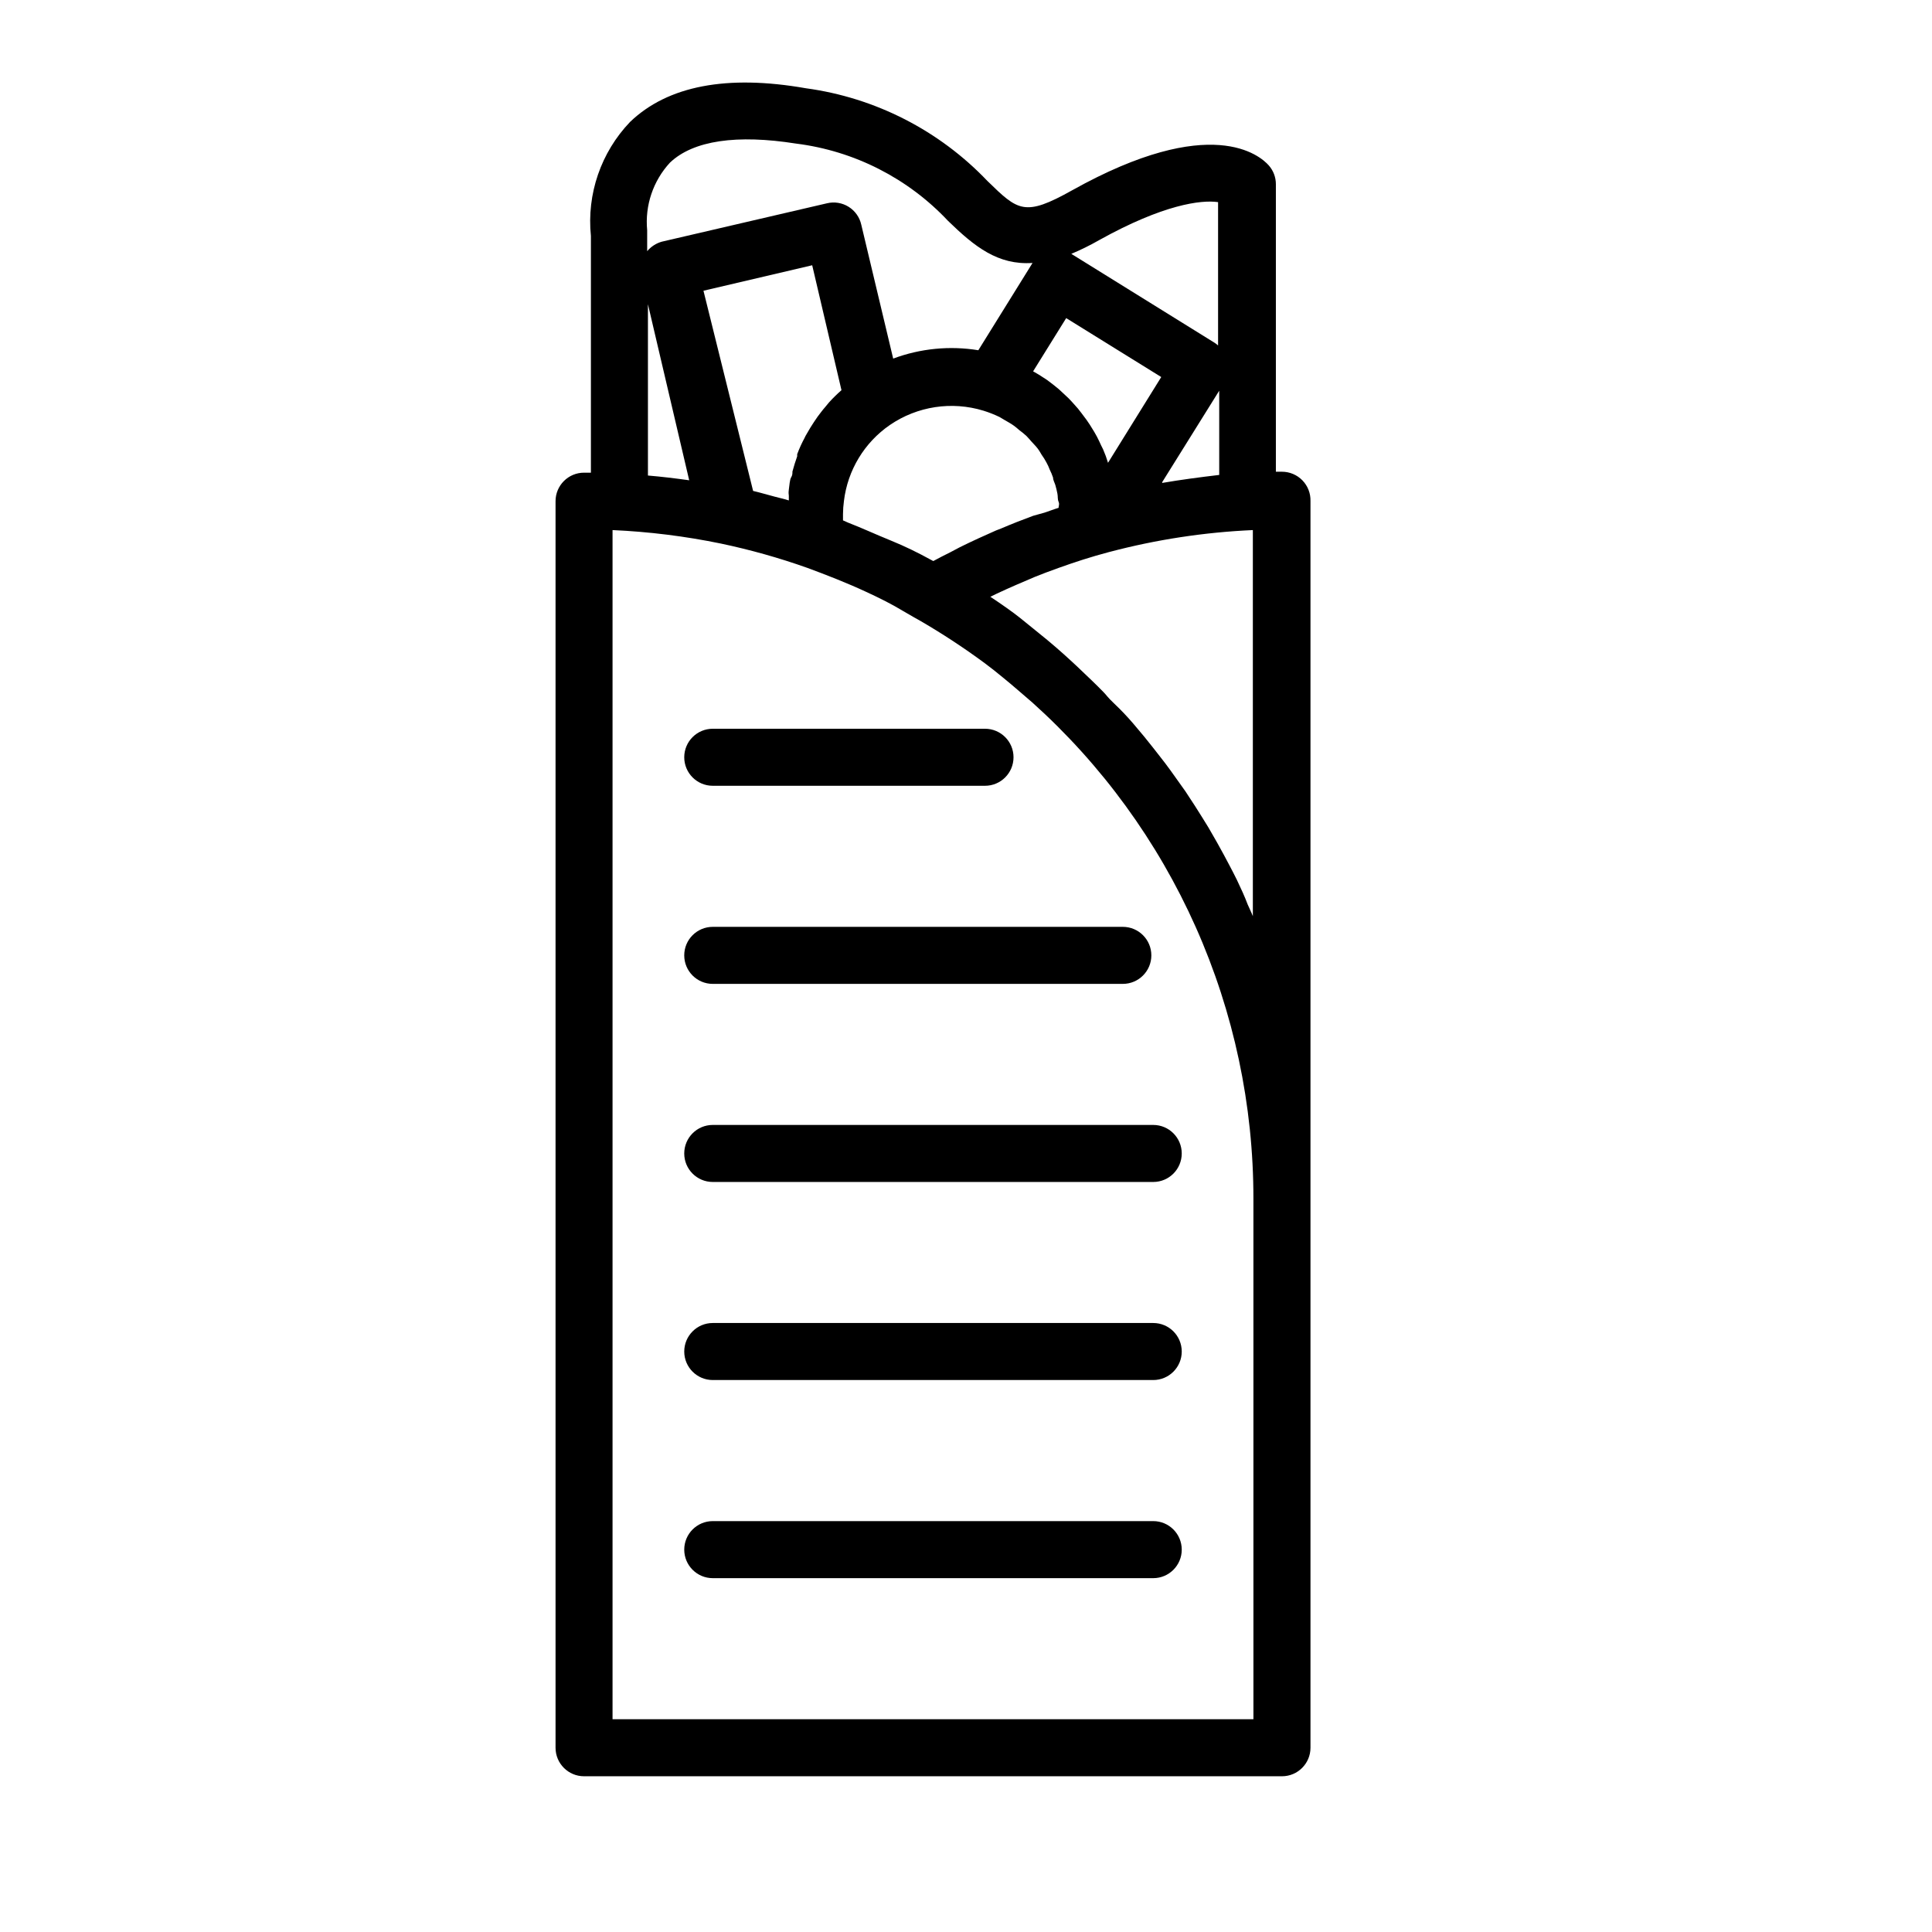 <?xml version="1.0" encoding="UTF-8"?>
<!-- Uploaded to: ICON Repo, www.iconrepo.com, Generator: ICON Repo Mixer Tools -->
<svg fill="#000000" width="800px" height="800px" version="1.1" viewBox="144 144 512 512" xmlns="http://www.w3.org/2000/svg">
 <g>
  <path d="m483.73 269.01h-1.609v-76.176c0.008-1.859-0.676-3.652-1.918-5.039-2.215-2.469-15.113-14.008-52.094 6.648-12.594 7.055-14.309 5.441-22.418-2.469v0.004c-12.781-13.422-29.75-22.094-48.113-24.586-20.957-3.68-36.625-0.656-46.602 8.918-7.719 8.07-11.512 19.117-10.379 30.227v62.727h-1.816c-4.172 0-7.555 3.383-7.555 7.555v330.35c0 4.176 3.383 7.559 7.555 7.559h184.95c4.176 0 7.559-3.383 7.559-7.559v-330.4c0.055-2.039-0.719-4.012-2.141-5.473-1.422-1.461-3.379-2.285-5.418-2.285zm-31.738 2.769 15.113-24.234v22.32c-5.137 0.605-10.125 1.262-15.113 2.117zm-34.207 8.918c-2.871 1.059-5.691 2.168-8.516 3.375l-1.309 0.504c-3.223 1.41-6.398 2.871-9.574 4.434l-2.57 1.359c-1.512 0.754-3.023 1.512-4.484 2.316l-0.855-0.453c-3.125-1.715-6.551-3.426-10.531-5.039-3.981-1.613-7.406-3.223-11.184-4.684l-1.359-0.605v-1.664 0.004c0.008-1.164 0.094-2.324 0.25-3.477 0.977-8.156 5.422-15.5 12.195-20.152 7.258-4.961 16.379-6.352 24.785-3.777 1.449 0.449 2.863 1.004 4.234 1.664l1.359 0.805c0.855 0.504 1.715 0.957 2.469 1.512 0.492 0.359 0.961 0.746 1.41 1.156 0.688 0.5 1.344 1.039 1.965 1.613 0.453 0.453 0.855 0.957 1.309 1.461s1.109 1.16 1.613 1.812c0.504 0.656 0.707 1.109 1.059 1.664 0.465 0.641 0.887 1.316 1.258 2.016 0.336 0.598 0.625 1.219 0.859 1.863 0.352 0.699 0.656 1.426 0.906 2.168 0 0.656 0.402 1.309 0.605 1.965 0.203 0.656 0.402 1.562 0.555 2.316 0.152 0.754 0 1.41 0.301 2.117 0.301 0.707 0 1.059 0 1.613-1.211 0.352-2.418 0.855-3.68 1.258zm-50.836-33.25c-1.152 1.012-2.246 2.086-3.273 3.223l-0.957 1.16c-0.754 0.855-1.41 1.762-2.066 2.621l-0.957 1.41c-0.656 0.957-1.211 1.914-1.762 2.871-0.555 0.957-0.504 0.855-0.707 1.309-0.758 1.398-1.414 2.844-1.965 4.332 0.012 0.188 0.012 0.371 0 0.555-0.453 1.309-0.906 2.672-1.258 4.031 0 0.504 0 1.008-0.352 1.562-0.352 0.555-0.453 2.117-0.605 3.223-0.152 1.109 0 1.16 0 1.715v1.16l-1.008-0.301-2.769-0.707c-1.914-0.504-3.777-1.059-5.691-1.512l-13.156-53.051 28.816-6.75 7.758 33.102zm50.836-5.039 8.766-14.105 25.191 15.617-14.105 22.723h-0.004c-0.359-1.219-0.797-2.414-1.309-3.578l-0.504-1.008c-0.352-0.754-0.707-1.562-1.109-2.316l-0.707-1.258-1.211-1.965-0.855-1.258-1.359-1.812-0.906-1.16-1.613-1.812-0.906-0.957-2.266-2.117-0.453-0.402c-0.957-0.805-1.965-1.562-2.973-2.316l-1.008-0.656c-0.707-0.453-1.461-0.957-2.215-1.359zm17.48-34.762c17.027-9.473 27.055-10.73 31.539-10.078v37.988c-0.281-0.262-0.586-0.5-0.906-0.703l-37.988-23.578v-0.004c2.523-1.051 4.981-2.266 7.356-3.625zm-113.71-20.555c6.195-5.894 17.785-7.508 33.402-5.039 15.418 1.926 29.672 9.18 40.305 20.504 7.055 6.852 13.199 11.738 22.371 11.133l-14.359 23.125v0.004c-7.59-1.238-15.367-0.477-22.57 2.215l-8.465-35.52c-0.441-1.957-1.652-3.656-3.356-4.715-1.703-1.059-3.762-1.395-5.711-0.926l-43.781 10.176c-1.52 0.43-2.871 1.309-3.883 2.519v-4.586-0.957c-0.629-6.566 1.57-13.09 6.047-17.934zm-5.844 37.535 10.934 46.652c-3.629-0.504-7.305-0.957-10.934-1.258zm160.46 374.98h-169.84v-315.13c9.652 0.43 19.254 1.625 28.719 3.574 7.777 1.637 15.434 3.789 22.922 6.449 5.039 1.863 10.48 3.981 15.566 6.348 3.727 1.715 6.902 3.324 9.723 5.039l2.973 1.715 1.258 0.707 0.004-0.004c6.055 3.496 11.91 7.332 17.531 11.488 1.613 1.211 3.223 2.469 4.785 3.777 2.621 2.117 5.039 4.281 7.707 6.551h0.004c18.477 16.578 33.246 36.867 43.352 59.543 10.105 22.676 15.316 47.227 15.293 72.051zm-4.332-222.33c-0.656-1.359-1.359-2.672-2.066-4.031-0.707-1.359-2.117-3.981-3.223-5.945l-2.316-4.031c-1.16-1.863-2.316-3.777-3.527-5.644l-2.57-3.93-3.879-5.441c-0.906-1.258-1.863-2.519-2.82-3.727-0.957-1.211-2.769-3.578-4.231-5.34l-2.922-3.477c-1.562-1.812-3.176-3.527-5.039-5.289s-1.914-2.117-2.922-3.125c-1.863-1.914-3.777-3.727-5.691-5.543-0.855-0.805-1.715-1.664-2.57-2.418-2.82-2.621-5.742-5.141-8.766-7.559-1.715-1.41-3.426-2.769-5.039-4.082-1.613-1.309-5.039-3.727-7.809-5.543l1.762-0.855c3.324-1.562 6.75-3.023 10.078-4.434l2.973-1.16c4.332-1.613 8.664-3.125 13.148-4.434l3.629-1.008-0.008 0.008c12.422-3.281 25.156-5.223 37.988-5.793v102.32c-0.402-1.059-0.906-2.016-1.359-3.074-0.809-2.164-1.816-4.328-2.824-6.445z"/>
  <path d="m332.89 352.24h72.145c4.176 0 7.559-3.383 7.559-7.559 0-4.172-3.383-7.555-7.559-7.555h-72.145c-4.172 0-7.559 3.383-7.559 7.555 0 4.176 3.387 7.559 7.559 7.559z"/>
  <path d="m325.33 397.18c0 4.176 3.387 7.559 7.559 7.559h108.67c4.176 0 7.559-3.383 7.559-7.559 0-4.172-3.383-7.555-7.559-7.555h-108.67c-4.172 0-7.559 3.383-7.559 7.555z"/>
  <path d="m325.33 449.68c0 4.172 3.387 7.555 7.559 7.555h116.73c4.172 0 7.555-3.383 7.555-7.555 0-4.176-3.383-7.559-7.555-7.559h-116.73c-4.172 0-7.559 3.383-7.559 7.559z"/>
  <path d="m449.62 494.61h-116.73c-4.172 0-7.559 3.383-7.559 7.559 0 4.172 3.387 7.555 7.559 7.555h116.73c4.172 0 7.555-3.383 7.555-7.555 0-4.176-3.383-7.559-7.555-7.559z"/>
  <path d="m449.62 547.11h-116.73c-4.172 0-7.559 3.387-7.559 7.559s3.387 7.559 7.559 7.559h116.73c4.172 0 7.555-3.387 7.555-7.559s-3.383-7.559-7.555-7.559z"/>
 </g>
</svg>